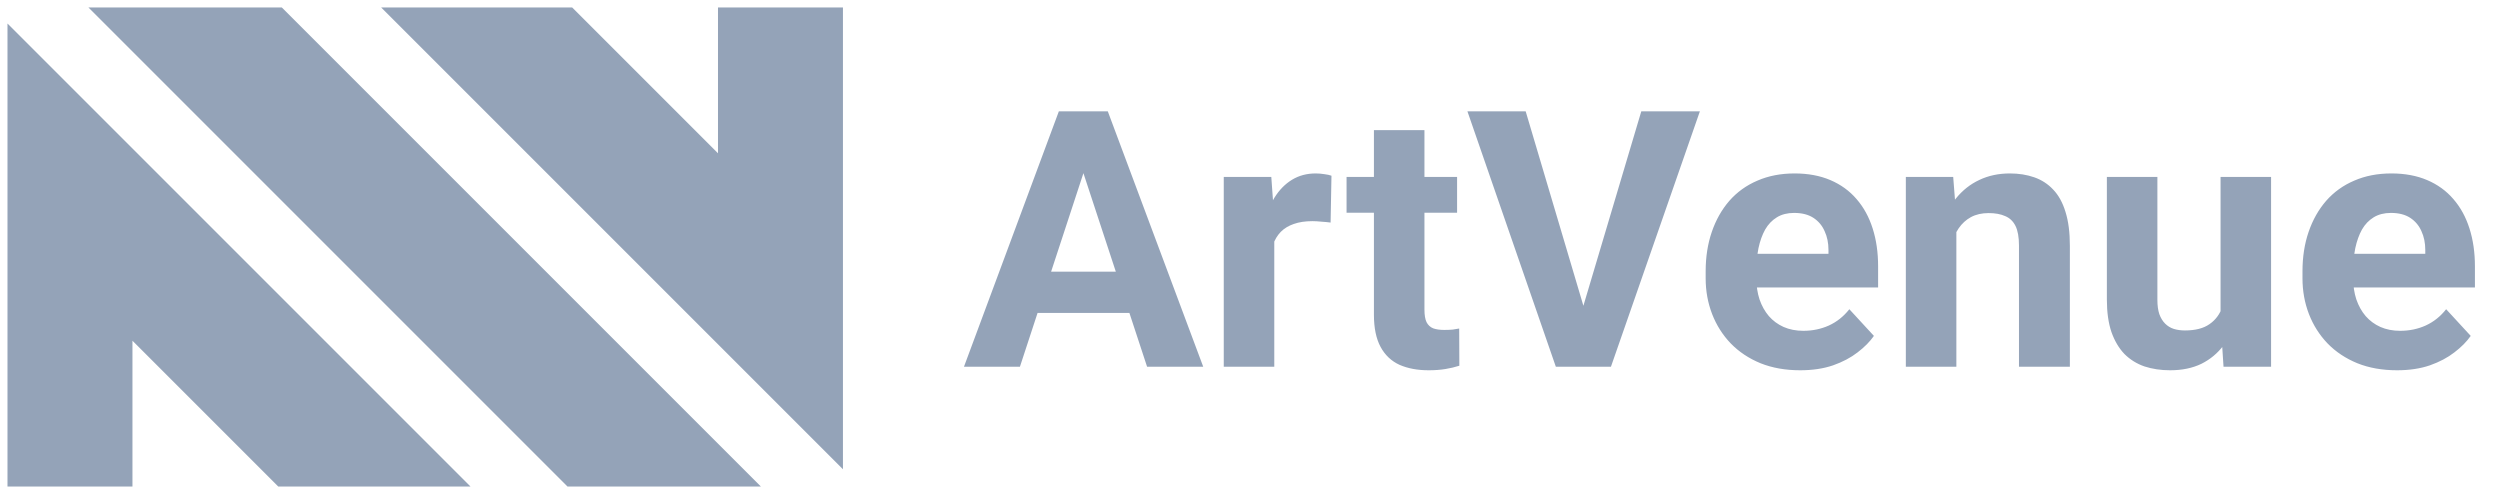 <svg width="167" height="33" viewBox="0 0 167 33" fill="none" xmlns="http://www.w3.org/2000/svg">
<path d="M37.908 32.5H50.826L18.826 0.5H5.908L37.908 32.5Z" fill="#94A3B8"/>
<path d="M25.462 0.5L56.309 31.347V0.5H47.962V10.239L38.222 0.5L25.462 0.5Z" fill="#94A3B8"/>
<path d="M0.5 1.571V32.5H8.848V22.761L18.587 32.5H31.429L0.5 1.571Z" fill="#94A3B8"/>
<path d="M72.77 10.355L68.13 24.5H64.392L70.731 7.438H73.11L72.77 10.355ZM76.626 24.5L71.974 10.355L71.599 7.438H74.001L80.376 24.5H76.626ZM76.415 18.148V20.902H67.403V18.148H76.415ZM85.122 14.586V24.5H81.747V11.82H84.923L85.122 14.586ZM88.942 11.738L88.884 14.867C88.72 14.844 88.52 14.824 88.286 14.809C88.06 14.785 87.853 14.773 87.665 14.773C87.189 14.773 86.774 14.836 86.423 14.961C86.079 15.078 85.79 15.254 85.556 15.488C85.329 15.723 85.157 16.008 85.04 16.344C84.931 16.68 84.868 17.062 84.853 17.492L84.173 17.281C84.173 16.461 84.255 15.707 84.419 15.02C84.583 14.324 84.821 13.719 85.134 13.203C85.454 12.688 85.845 12.289 86.306 12.008C86.767 11.727 87.294 11.586 87.888 11.586C88.075 11.586 88.267 11.602 88.462 11.633C88.657 11.656 88.817 11.691 88.942 11.738ZM97.333 11.82V14.211H89.95V11.82H97.333ZM91.778 8.691H95.153V20.68C95.153 21.047 95.2 21.328 95.294 21.523C95.395 21.719 95.544 21.855 95.739 21.934C95.935 22.004 96.181 22.039 96.478 22.039C96.689 22.039 96.876 22.031 97.04 22.016C97.212 21.992 97.356 21.969 97.474 21.945L97.485 24.43C97.196 24.523 96.884 24.598 96.548 24.652C96.212 24.707 95.841 24.734 95.435 24.734C94.692 24.734 94.044 24.613 93.489 24.371C92.942 24.121 92.52 23.723 92.224 23.176C91.927 22.629 91.778 21.91 91.778 21.02V8.691ZM105.618 20.938L109.638 7.438H113.552L107.61 24.5H105.032L105.618 20.938ZM101.915 7.438L105.923 20.938L106.532 24.5H103.931L98.024 7.438H101.915ZM120.255 24.734C119.271 24.734 118.388 24.578 117.606 24.266C116.825 23.945 116.161 23.504 115.614 22.941C115.075 22.379 114.661 21.727 114.372 20.984C114.083 20.234 113.938 19.438 113.938 18.594V18.125C113.938 17.164 114.075 16.285 114.349 15.488C114.622 14.691 115.013 14 115.521 13.414C116.036 12.828 116.661 12.379 117.396 12.066C118.13 11.746 118.958 11.586 119.88 11.586C120.778 11.586 121.575 11.734 122.271 12.031C122.966 12.328 123.548 12.75 124.017 13.297C124.493 13.844 124.853 14.5 125.095 15.266C125.337 16.023 125.458 16.867 125.458 17.797V19.203H115.38V16.953H122.142V16.695C122.142 16.227 122.056 15.809 121.884 15.441C121.72 15.066 121.47 14.77 121.134 14.551C120.798 14.332 120.368 14.223 119.845 14.223C119.399 14.223 119.017 14.32 118.696 14.516C118.376 14.711 118.114 14.984 117.911 15.336C117.716 15.688 117.567 16.102 117.466 16.578C117.372 17.047 117.325 17.562 117.325 18.125V18.594C117.325 19.102 117.396 19.57 117.536 20C117.685 20.43 117.892 20.801 118.157 21.113C118.431 21.426 118.759 21.668 119.142 21.84C119.532 22.012 119.974 22.098 120.466 22.098C121.075 22.098 121.642 21.98 122.165 21.746C122.696 21.504 123.153 21.141 123.536 20.656L125.177 22.438C124.911 22.82 124.548 23.188 124.087 23.539C123.634 23.891 123.087 24.18 122.446 24.406C121.806 24.625 121.075 24.734 120.255 24.734ZM130.685 14.527V24.5H127.31V11.82H130.474L130.685 14.527ZM130.192 17.715H129.278C129.278 16.777 129.399 15.934 129.642 15.184C129.884 14.426 130.224 13.781 130.661 13.25C131.099 12.711 131.618 12.301 132.22 12.02C132.829 11.73 133.509 11.586 134.259 11.586C134.853 11.586 135.396 11.672 135.888 11.844C136.38 12.016 136.802 12.289 137.153 12.664C137.513 13.039 137.786 13.535 137.974 14.152C138.169 14.77 138.267 15.523 138.267 16.414V24.5H134.868V16.402C134.868 15.84 134.79 15.402 134.634 15.09C134.478 14.777 134.247 14.559 133.942 14.434C133.646 14.301 133.278 14.234 132.841 14.234C132.388 14.234 131.993 14.324 131.657 14.504C131.329 14.684 131.056 14.934 130.837 15.254C130.626 15.566 130.466 15.934 130.356 16.355C130.247 16.777 130.192 17.23 130.192 17.715ZM148.333 21.465V11.82H151.708V24.5H148.532L148.333 21.465ZM148.708 18.863L149.704 18.84C149.704 19.684 149.606 20.469 149.411 21.195C149.216 21.914 148.923 22.539 148.532 23.07C148.142 23.594 147.649 24.004 147.056 24.301C146.462 24.59 145.763 24.734 144.958 24.734C144.341 24.734 143.771 24.648 143.247 24.477C142.731 24.297 142.286 24.02 141.911 23.645C141.544 23.262 141.255 22.773 141.044 22.18C140.841 21.578 140.739 20.855 140.739 20.012V11.82H144.114V20.035C144.114 20.41 144.157 20.727 144.243 20.984C144.337 21.242 144.466 21.453 144.63 21.617C144.794 21.781 144.985 21.898 145.204 21.969C145.431 22.039 145.681 22.074 145.954 22.074C146.649 22.074 147.196 21.934 147.595 21.652C148.001 21.371 148.286 20.988 148.45 20.504C148.622 20.012 148.708 19.465 148.708 18.863ZM160.122 24.734C159.138 24.734 158.255 24.578 157.474 24.266C156.692 23.945 156.028 23.504 155.481 22.941C154.942 22.379 154.528 21.727 154.239 20.984C153.95 20.234 153.806 19.438 153.806 18.594V18.125C153.806 17.164 153.942 16.285 154.216 15.488C154.489 14.691 154.88 14 155.388 13.414C155.903 12.828 156.528 12.379 157.263 12.066C157.997 11.746 158.825 11.586 159.747 11.586C160.646 11.586 161.442 11.734 162.138 12.031C162.833 12.328 163.415 12.75 163.884 13.297C164.36 13.844 164.72 14.5 164.962 15.266C165.204 16.023 165.325 16.867 165.325 17.797V19.203H155.247V16.953H162.009V16.695C162.009 16.227 161.923 15.809 161.751 15.441C161.587 15.066 161.337 14.77 161.001 14.551C160.665 14.332 160.235 14.223 159.712 14.223C159.267 14.223 158.884 14.32 158.563 14.516C158.243 14.711 157.981 14.984 157.778 15.336C157.583 15.688 157.435 16.102 157.333 16.578C157.239 17.047 157.192 17.562 157.192 18.125V18.594C157.192 19.102 157.263 19.57 157.403 20C157.552 20.43 157.759 20.801 158.024 21.113C158.298 21.426 158.626 21.668 159.009 21.84C159.399 22.012 159.841 22.098 160.333 22.098C160.942 22.098 161.509 21.98 162.032 21.746C162.563 21.504 163.021 21.141 163.403 20.656L165.044 22.438C164.778 22.82 164.415 23.188 163.954 23.539C163.501 23.891 162.954 24.18 162.313 24.406C161.673 24.625 160.942 24.734 160.122 24.734Z" fill="#94A3B8"/>
</svg>
